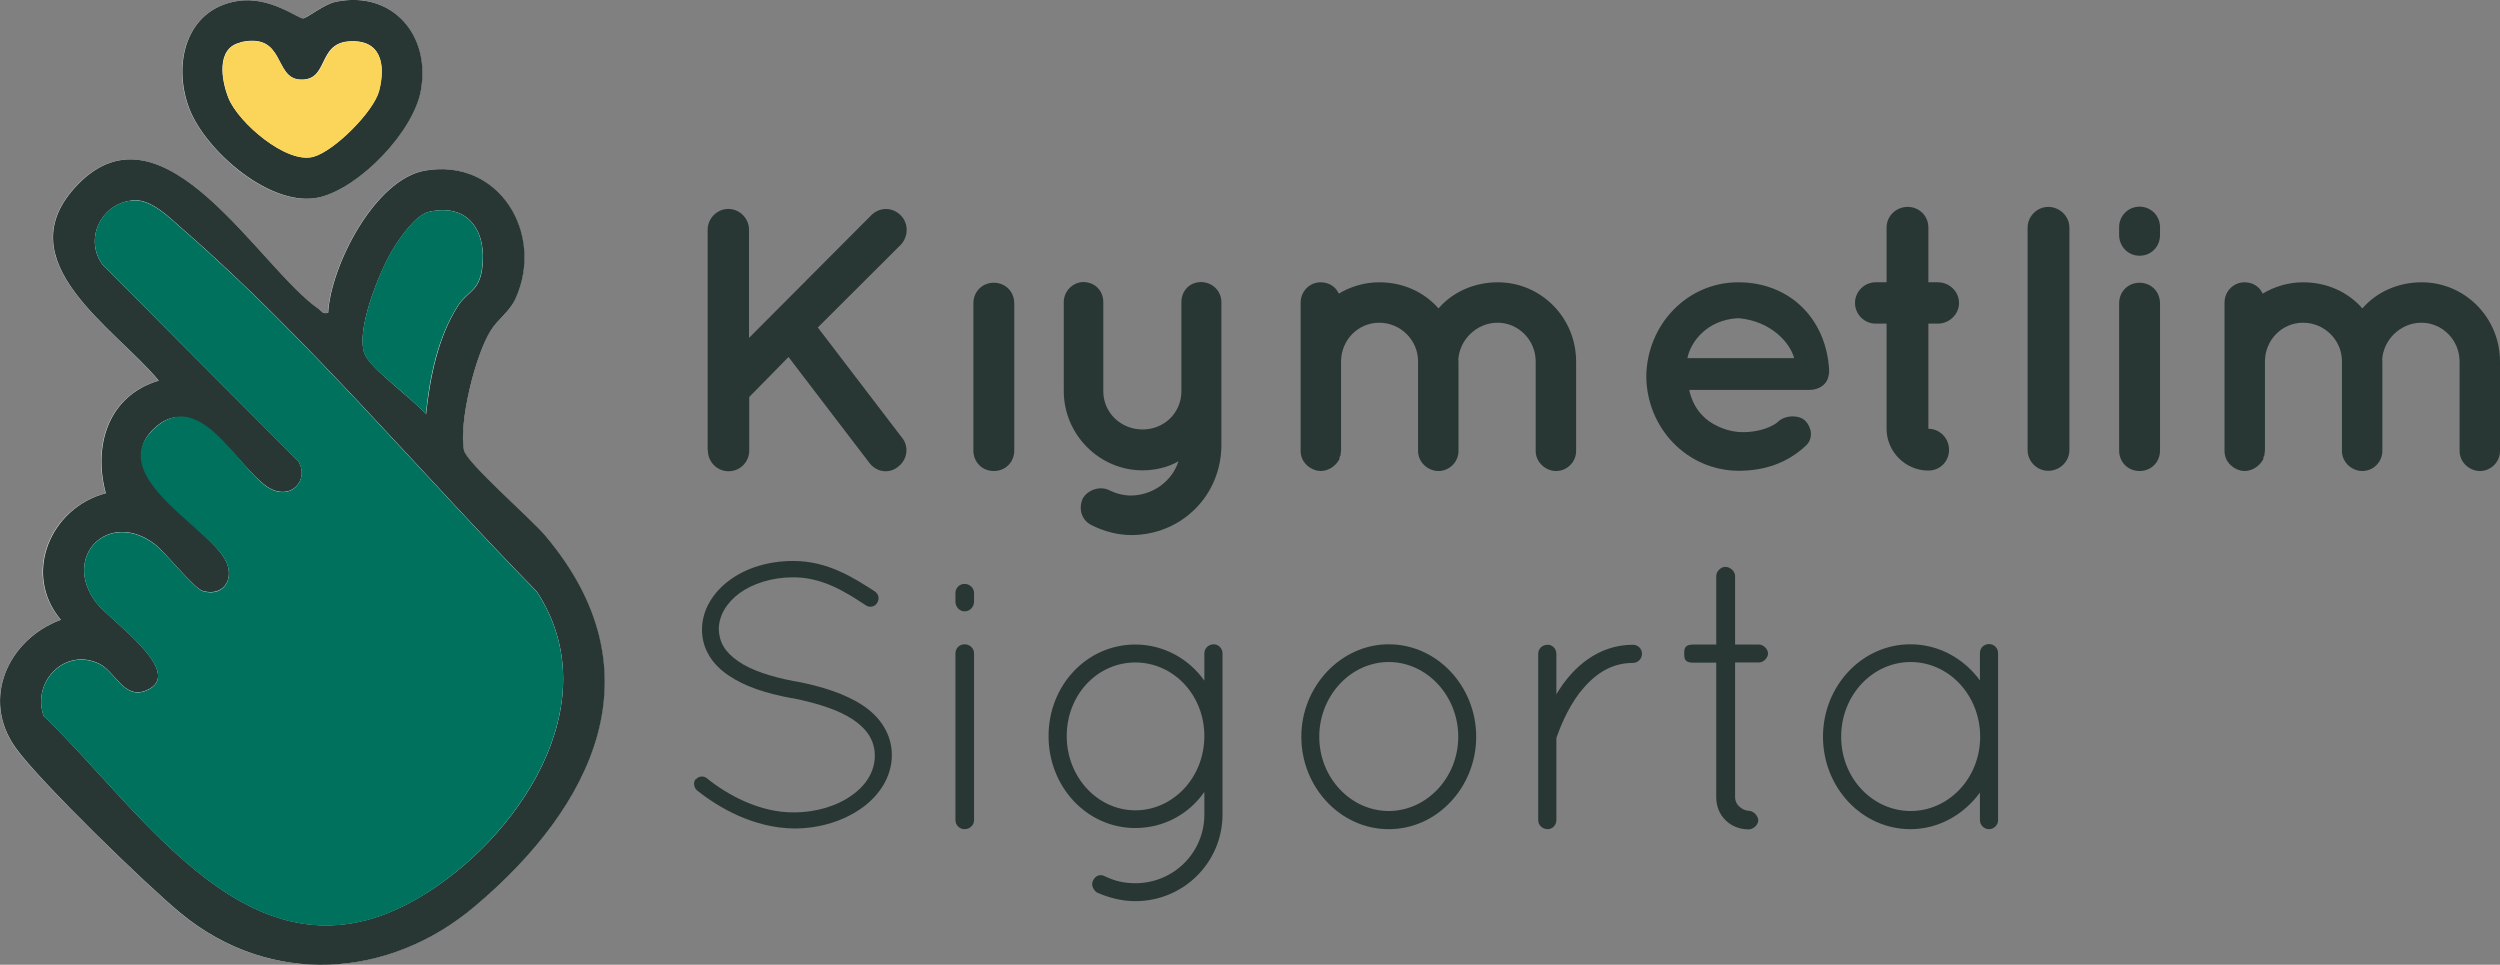 <?xml version="1.0" encoding="UTF-8"?>
<svg id="Layer_2" data-name="Layer 2" xmlns="http://www.w3.org/2000/svg" viewBox="0 0 110.08 42.48">
  <rect x="0" y="0" width="110.08" height="42.48" fill="#808080" stroke="none"/>
  <defs>
    <style>
      .cls-1 {
        fill: #00715d;
      }

      .cls-2 {
        fill: #fff;
      }

      .cls-3 {
        fill: #283734;
      }

      .cls-4 {
        fill: #fbd45a;
      }
    </style>
  </defs>
  <g id="Layer_1-2" data-name="Layer 1">
    <g>
      <path class="cls-2" d="M10.43.05c-2.25.38-2.84,2.77-2.12,4.69s3.66,4.48,5.78,3.94c1.77-.45,4.1-2.88,4.43-4.69.45-2.43-1.25-4.44-3.75-3.91-.52.11-1.23.7-1.43.73S11.87-.2,10.43.05ZM14.45,13.77c-.25.07-.28-.07-.42-.16-2.61-1.8-6.82-9.41-10.62-5.48-3.25,3.36,1.67,6.31,3.57,8.63-2.22.66-2.91,2.85-2.33,4.96-2.45.63-3.69,3.56-1.98,5.57-2.31.86-3.52,3.49-1.99,5.64,1.04,1.46,5.8,6.07,7.29,7.3,3.93,3.22,9.15,2.87,12.94-.33,5.23-4.42,8.13-10.35,3.07-16.34-.6-.71-3.46-3.19-3.56-3.73-.23-1.21.51-4.21,1.18-5.28.31-.49.82-.78,1.09-1.4,1.28-2.86-.72-6.19-3.98-5.64-2.21.38-4.15,4.18-4.27,6.26Z"/>
      <g>
        <path class="cls-3" d="M14.45,13.77c.12-2.08,2.06-5.88,4.27-6.26,3.26-.56,5.27,2.78,3.98,5.64-.28.61-.78.9-1.09,1.4-.68,1.07-1.42,4.07-1.18,5.28.11.54,2.96,3.02,3.56,3.73,5.07,5.99,2.16,11.92-3.07,16.34-3.79,3.21-9.01,3.55-12.94.33-1.5-1.23-6.25-5.84-7.29-7.3-1.54-2.15-.33-4.78,1.99-5.64-1.7-2.01-.46-4.94,1.98-5.57-.57-2.11.11-4.3,2.33-4.96-1.91-2.32-6.82-5.27-3.57-8.63,3.8-3.93,8,3.68,10.62,5.48.14.1.16.23.42.16ZM5.79,8.83c-1.36.16-2.1,1.73-1.26,2.84l8.61,8.64c.51.86-.39,1.82-1.42,1.09-1.32-.94-3.09-4.36-4.98-2.49s2.06,4.11,3.07,5.56c.63.9.09,1.83-.88,1.55-.4-.12-1.62-1.67-2.1-2.05-2.04-1.57-4.15.54-2.58,2.58.59.77,3.99,3.09,2.19,3.85-.97.41-1.36-.82-2.06-1.17-1.5-.74-2.99.77-2.46,2.29,4.48,4.3,9.26,12.26,16.5,8.02,4.35-2.54,8.45-8.54,5.22-13.49-5.01-5.11-10.18-11.26-15.57-15.94-.62-.54-1.43-1.39-2.28-1.29ZM18.76,18.25c.17-1.61.53-3.43,1.42-4.8.41-.62.91-.62,1.05-1.6.23-1.63-.58-2.93-2.35-2.52-.58.13-1.3,1.18-1.61,1.7-.56.93-1.71,3.72-1.16,4.66.41.7,2.06,1.87,2.66,2.56Z"/>
        <path class="cls-3" d="M10.43.05c1.44-.25,2.72.79,2.92.76s.91-.62,1.43-.73c2.5-.52,4.2,1.48,3.75,3.91-.33,1.81-2.66,4.24-4.43,4.69-2.12.53-5.07-2.03-5.78-3.94S8.17.43,10.43.05ZM10.59,1.87c-1.08.24-.85,1.65-.53,2.45.44,1.08,2.55,2.9,3.73,2.58.92-.24,2.66-1.98,2.9-2.91.3-1.18.08-2.27-1.33-2.17s-.87,1.76-2.16,1.68c-1.16-.07-.63-2.09-2.62-1.64Z"/>
        <path class="cls-1" d="M5.79,8.83c.85-.1,1.66.75,2.28,1.29,5.39,4.68,10.56,10.83,15.57,15.94,3.23,4.94-.88,10.94-5.22,13.49-7.24,4.24-12.02-3.72-16.5-8.02-.53-1.52.96-3.03,2.46-2.29.71.35,1.09,1.58,2.06,1.17,1.8-.76-1.6-3.08-2.19-3.85-1.57-2.04.53-4.15,2.58-2.58.49.38,1.71,1.93,2.1,2.05.96.29,1.51-.64.88-1.55-1.02-1.45-5.06-3.61-3.07-5.56s3.66,1.55,4.98,2.49c1.03.73,1.92-.23,1.42-1.09L4.53,11.67c-.84-1.12-.1-2.69,1.26-2.84Z"/>
        <path class="cls-1" d="M18.76,18.25c-.6-.7-2.25-1.86-2.66-2.56-.54-.93.6-3.73,1.16-4.66.31-.52,1.03-1.57,1.61-1.7,1.77-.41,2.59.89,2.35,2.52-.14.98-.65.98-1.05,1.6-.89,1.37-1.26,3.18-1.42,4.8Z"/>
        <path class="cls-4" d="M10.59,1.87c1.99-.45,1.45,1.57,2.62,1.64,1.29.08.76-1.58,2.16-1.68s1.63.99,1.33,2.17c-.24.92-1.99,2.66-2.9,2.91-1.19.32-3.3-1.5-3.73-2.58-.32-.8-.55-2.21.53-2.45Z"/>
      </g>
      <g>
        <path class="cls-3" d="M31.16,19.82v-9.71c0-.48.4-.91.91-.91s.91.43.91.91v4.77l5.38-5.4c.37-.37.93-.37,1.3,0,.35.35.35.93,0,1.3l-3.65,3.64,3.69,4.83c.33.38.27.96-.13,1.28-.17.15-.37.22-.58.22-.25,0-.5-.12-.68-.33l-3.59-4.7-1.73,1.76v2.36c0,.5-.4.91-.91.91s-.91-.42-.91-.91Z"/>
        <path class="cls-3" d="M44.66,13.36v6.48c0,.5-.38.9-.9.9s-.9-.4-.9-.9v-6.48c0-.53.4-.91.9-.91s.9.38.9.91Z"/>
        <path class="cls-3" d="M53.78,13.31v6.28c0,2.23-1.76,3.97-3.97,3.97-.6,0-1.21-.17-1.71-.42-.46-.2-.63-.71-.43-1.18.22-.4.78-.58,1.18-.37.32.15.63.23.96.23.98-.02,1.81-.65,2.08-1.51-.46.27-1.03.4-1.58.4-1.91,0-3.47-1.58-3.47-3.49v-3.92c0-.5.42-.88.86-.88.51,0,.88.38.88.88v3.92c0,.96.78,1.69,1.73,1.69s1.71-.73,1.71-1.69v-3.92c0-.5.37-.88.86-.88s.9.38.9.88Z"/>
        <path class="cls-3" d="M64.22,15.87v3.99c0,.48-.4.88-.88.88s-.9-.4-.9-.88v-3.99c-.02-.91-.78-1.66-1.71-1.66s-1.68.76-1.68,1.71v3.94s-.02.08-.02.12v.05s-.02.07-.05.1v.08c-.15.3-.48.53-.83.53-.07,0-.12-.02-.17-.02-.4-.1-.71-.43-.71-.86v-6.53c0-.51.4-.9.88-.9.35,0,.66.18.8.5.53-.32,1.15-.5,1.78-.5,1.05,0,1.98.43,2.61,1.15.61-.71,1.56-1.15,2.61-1.15,1.91,0,3.45,1.56,3.45,3.49v3.94c0,.48-.4.88-.88.88s-.9-.4-.9-.88v-3.94c0-.95-.76-1.71-1.68-1.71s-1.69.75-1.73,1.66Z"/>
        <path class="cls-3" d="M72.49,16.58c.02-2.26,1.78-4.15,4.05-4.15s3.87,1.61,4,3.85v.08s0,.12-.02.15c-.05.4-.4.66-.86.66h-5.28c.08.38.27.81.56,1.1.35.4,1.01.7,1.59.75.6.05,1.31-.1,1.73-.42.35-.37,1.03-.32,1.25-.05.22.23.38.73,0,1.08-.81.75-1.79,1.1-2.97,1.1-2.27-.02-4.03-1.89-4.05-4.15ZM74.3,15.77h4.7c-.17-.66-1.01-1.64-2.46-1.76-1.41.07-2.11,1.08-2.24,1.76Z"/>
        <path class="cls-3" d="M86.26,13.34c0,.5-.43.91-.93.91h-.42v4.63c.51,0,.91.42.91.93s-.4.91-.91.91c-1.01,0-1.84-.83-1.84-1.84v-4.63h-.48c-.51,0-.91-.42-.91-.91s.4-.91.91-.91h.48v-2.41c0-.51.42-.91.93-.91s.91.4.91.91v2.41h.42c.5,0,.93.4.93.91Z"/>
        <path class="cls-3" d="M90.19,9.11c.51,0,.93.42.93.91v9.8c0,.5-.42.91-.93.91s-.91-.42-.91-.91v-9.8c0-.5.42-.91.91-.91Z"/>
        <path class="cls-3" d="M95.11,10.35c0,.5-.38.91-.9.91s-.9-.42-.9-.91v-.35c0-.5.4-.9.9-.9s.9.4.9.9v.35ZM95.11,13.36v6.48c0,.5-.38.9-.9.9s-.9-.4-.9-.9v-6.48c0-.53.4-.91.9-.91s.9.38.9.91Z"/>
        <path class="cls-3" d="M104.9,15.87v3.99c0,.48-.4.88-.88.88s-.9-.4-.9-.88v-3.99c-.02-.91-.78-1.66-1.71-1.66s-1.68.76-1.68,1.71v3.94s-.02.08-.02.12v.05s-.02.07-.05.1v.08c-.15.3-.48.53-.83.53-.07,0-.12-.02-.17-.02-.4-.1-.71-.43-.71-.86v-6.53c0-.51.4-.9.88-.9.35,0,.66.18.8.5.53-.32,1.15-.5,1.78-.5,1.05,0,1.98.43,2.61,1.15.61-.71,1.56-1.15,2.61-1.15,1.91,0,3.45,1.56,3.45,3.49v3.94c0,.48-.4.88-.88.88s-.9-.4-.9-.88v-3.94c0-.95-.76-1.71-1.68-1.71s-1.69.75-1.73,1.66Z"/>
        <path class="cls-3" d="M30.63,34.33c.13-.17.37-.18.51-.05.86.7,2.31,1.51,3.82,1.49,1.01,0,1.93-.3,2.56-.76.65-.46,1-1.08,1-1.73s-.32-1.16-.95-1.59c-.63-.42-1.56-.73-2.69-.95h-.03c-1.08-.2-2.03-.5-2.74-.98-.71-.46-1.2-1.16-1.2-2.03s.48-1.64,1.21-2.18,1.71-.85,2.81-.85c1.53,0,2.67.75,3.59,1.34.17.12.22.33.1.51-.1.17-.33.22-.5.1-.91-.6-1.91-1.23-3.19-1.23-.95,0-1.79.28-2.37.7-.58.43-.91,1-.91,1.59.02.58.28,1.01.86,1.41.58.4,1.44.68,2.49.88h.03c1.16.22,2.19.55,2.96,1.06.76.5,1.28,1.26,1.28,2.19s-.53,1.76-1.31,2.32c-.78.56-1.83.91-2.99.91-1.78-.02-3.32-.91-4.28-1.68-.15-.13-.17-.37-.05-.51Z"/>
        <path class="cls-3" d="M42.07,26.11c0-.22.18-.4.4-.4.23,0,.42.18.42.4v.38c0,.23-.18.43-.42.43-.22,0-.4-.2-.4-.43v-.38ZM42.07,28.77c0-.23.18-.4.4-.4.23,0,.42.17.42.4v7.34c0,.22-.18.4-.42.4-.22,0-.4-.18-.4-.4v-7.34Z"/>
        <path class="cls-3" d="M53.83,35.86c0,2.11-1.71,3.82-3.84,3.82-.6,0-1.16-.15-1.69-.38-.17-.12-.27-.35-.17-.53.1-.22.33-.3.53-.18.42.2.83.3,1.33.3,1.69,0,3.04-1.35,3.04-3.02v-1c-.68.98-1.79,1.59-3.04,1.59-2.13,0-3.82-1.81-3.82-4.05s1.69-4.03,3.82-4.03c1.25,0,2.36.63,3.04,1.59v-1.2c0-.22.18-.4.42-.4.2,0,.38.18.38.4v7.09ZM53.03,32.41c0-1.81-1.36-3.24-3.04-3.24s-3.02,1.43-3.02,3.24,1.36,3.27,3.02,3.27,3.04-1.44,3.04-3.27Z"/>
        <path class="cls-3" d="M61.15,28.37c2.14,0,3.85,1.86,3.85,4.07s-1.71,4.07-3.85,4.07-3.85-1.86-3.85-4.07,1.73-4.07,3.85-4.07ZM61.15,35.71c1.66,0,3.06-1.46,3.06-3.27s-1.39-3.29-3.06-3.29-3.06,1.48-3.06,3.29,1.39,3.27,3.06,3.27Z"/>
        <path class="cls-3" d="M67.73,28.79c0-.23.18-.4.42-.4.2,0,.38.17.38.4v1.79c.03-.07.07-.13.12-.2.61-.96,1.69-1.99,3.25-1.99.22,0,.4.17.4.4,0,.22-.18.4-.4.4-1.06,0-1.79.6-2.36,1.33-.55.73-.86,1.56-.98,1.89-.03.07-.03.1-.03.13v3.57c0,.23-.18.4-.38.4-.23,0-.42-.17-.42-.4v-7.32Z"/>
        <path class="cls-3" d="M77.85,28.77c0,.2-.2.4-.4.4h-1.05v5.93c0,.4.4.6.6.6s.42.22.42.42-.22.4-.42.4c-.81,0-1.43-.6-1.43-1.41v-5.93h-1.01c-.4,0-.4-.2-.4-.4s0-.4.4-.4h1.01v-3.02c0-.2.2-.4.4-.4.22,0,.43.2.43.4v3.02h1.05c.2,0,.4.2.4.4Z"/>
        <path class="cls-3" d="M87.98,28.77v7.34c0,.22-.18.4-.4.4s-.4-.18-.4-.4v-1.21c-.7.96-1.81,1.61-3.06,1.61-2.14,0-3.85-1.84-3.85-4.07s1.71-4.07,3.85-4.07c1.25,0,2.36.63,3.06,1.59v-1.2c0-.23.18-.4.4-.4s.4.17.4.4ZM87.19,32.44c0-1.83-1.38-3.29-3.06-3.29s-3.06,1.46-3.06,3.29,1.39,3.27,3.06,3.27,3.06-1.44,3.06-3.27Z"/>
      </g>
    </g>
  </g>
</svg>